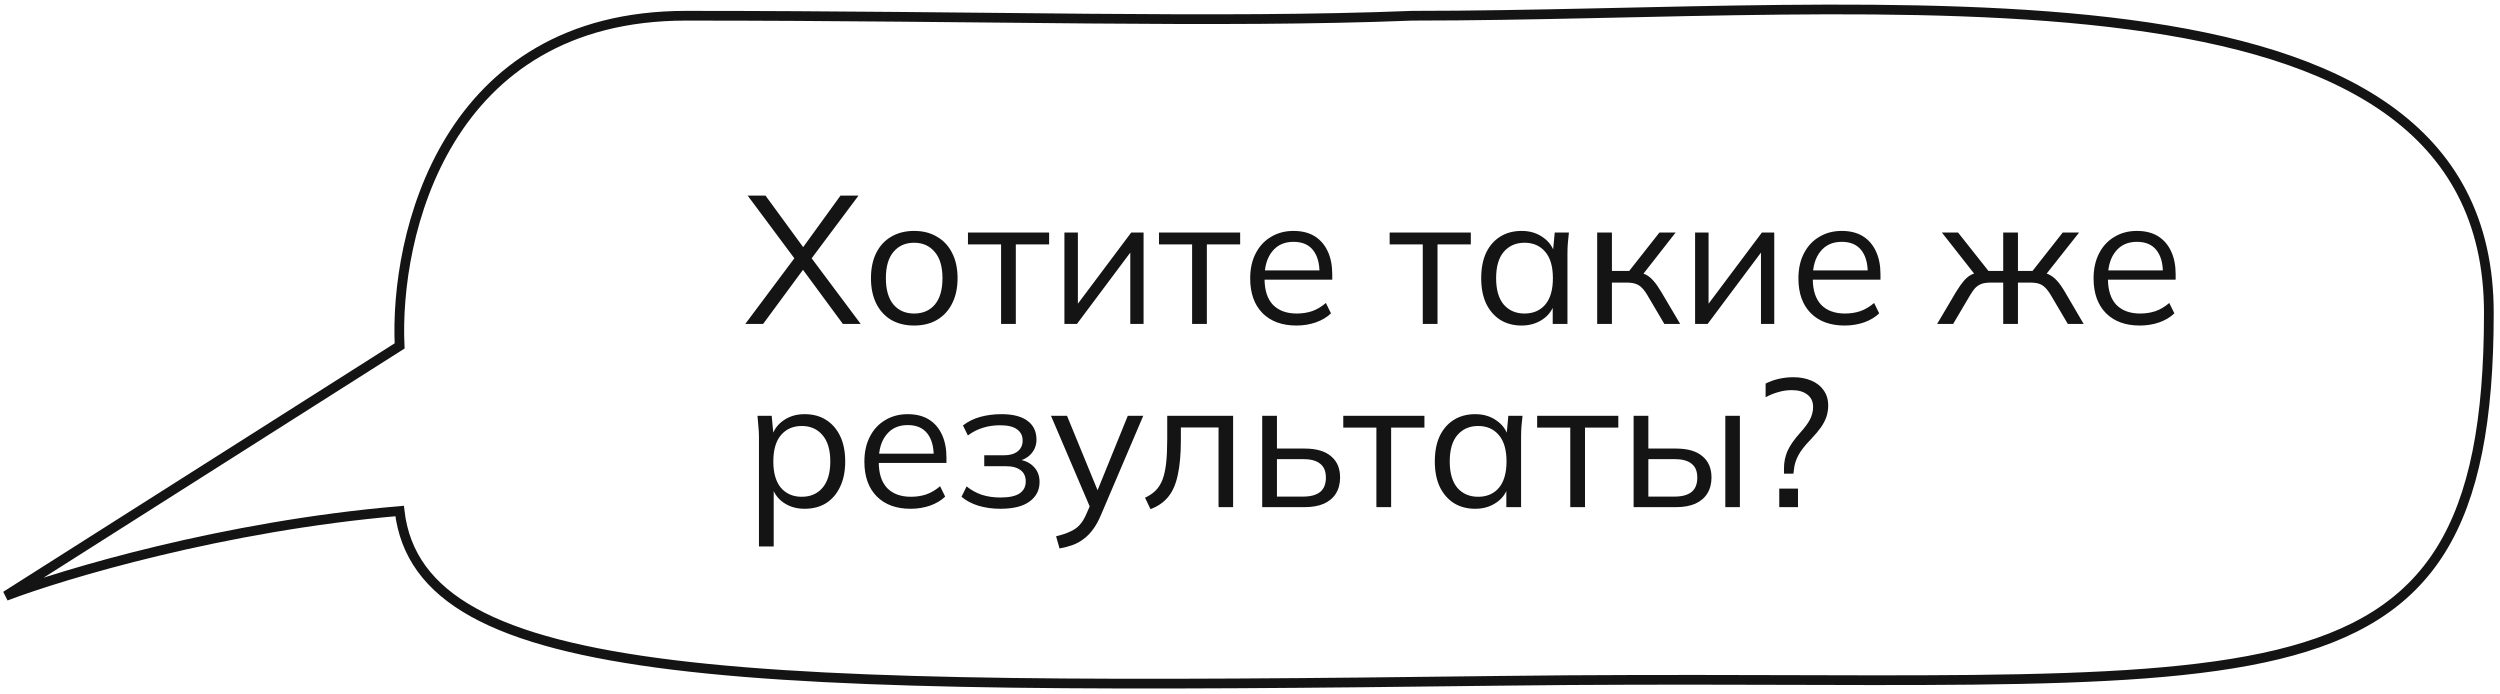 <?xml version="1.0" encoding="UTF-8"?> <svg xmlns="http://www.w3.org/2000/svg" width="382" height="106" viewBox="0 0 382 106" fill="none"><path d="M113.883 49.492L121.696 39.037V39.899L114.245 29.89H116.969L123.087 38.259H122.364L128.425 29.89H131.178L123.698 39.899V39.037L131.512 49.492H128.787L122.252 40.622H123.142L116.608 49.492H113.883ZM139.672 49.742C138.337 49.742 137.17 49.455 136.169 48.88C135.186 48.287 134.426 47.453 133.888 46.378C133.351 45.284 133.082 43.996 133.082 42.513C133.082 41.012 133.351 39.723 133.888 38.648C134.426 37.573 135.186 36.748 136.169 36.173C137.17 35.58 138.337 35.284 139.672 35.284C141.025 35.284 142.193 35.58 143.175 36.173C144.176 36.748 144.946 37.573 145.483 38.648C146.039 39.723 146.317 41.012 146.317 42.513C146.317 43.996 146.039 45.284 145.483 46.378C144.946 47.453 144.176 48.287 143.175 48.88C142.193 49.455 141.025 49.742 139.672 49.742ZM139.672 47.907C141.007 47.907 142.063 47.453 142.842 46.545C143.62 45.618 144.01 44.274 144.01 42.513C144.01 40.733 143.611 39.39 142.814 38.481C142.035 37.554 140.988 37.091 139.672 37.091C138.356 37.091 137.309 37.554 136.53 38.481C135.751 39.39 135.362 40.733 135.362 42.513C135.362 44.274 135.751 45.618 136.53 46.545C137.309 47.453 138.356 47.907 139.672 47.907ZM152.964 49.492V37.341H147.904V35.534H160.305V37.341H155.217V49.492H152.964ZM162.643 49.492V35.534H164.7V47.407H163.95L172.847 35.534H174.738V49.492H172.708V37.592H173.459L164.561 49.492H162.643ZM182.154 49.492V37.341H177.094V35.534H189.495V37.341H184.407V49.492H182.154ZM198.09 49.742C195.903 49.742 194.179 49.112 192.919 47.852C191.658 46.573 191.028 44.802 191.028 42.541C191.028 41.077 191.306 39.807 191.862 38.732C192.418 37.638 193.197 36.794 194.198 36.201C195.199 35.59 196.348 35.284 197.645 35.284C198.925 35.284 200 35.553 200.871 36.09C201.742 36.628 202.409 37.397 202.873 38.398C203.336 39.38 203.568 40.548 203.568 41.901V42.736H192.752V41.317H202.094L201.622 41.679C201.622 40.196 201.288 39.037 200.621 38.203C199.953 37.369 198.962 36.952 197.645 36.952C196.255 36.952 195.171 37.443 194.392 38.426C193.614 39.39 193.224 40.697 193.224 42.346V42.596C193.224 44.339 193.651 45.664 194.503 46.573C195.375 47.462 196.589 47.907 198.146 47.907C198.98 47.907 199.759 47.787 200.482 47.546C201.223 47.286 201.927 46.869 202.595 46.295L203.373 47.88C202.762 48.473 201.983 48.936 201.038 49.27C200.111 49.585 199.128 49.742 198.09 49.742ZM217.4 49.492V37.341H212.339V35.534H224.74V37.341H219.652V49.492H217.4ZM232.5 49.742C231.258 49.742 230.174 49.455 229.247 48.88C228.32 48.287 227.597 47.453 227.078 46.378C226.578 45.303 226.327 44.015 226.327 42.513C226.327 40.993 226.578 39.696 227.078 38.62C227.597 37.545 228.32 36.72 229.247 36.146C230.174 35.571 231.258 35.284 232.5 35.284C233.761 35.284 234.845 35.608 235.753 36.257C236.68 36.887 237.292 37.749 237.589 38.843H237.255L237.561 35.534H239.73C239.674 36.072 239.618 36.618 239.563 37.175C239.526 37.712 239.507 38.24 239.507 38.759V49.492H237.255V46.211H237.561C237.264 47.305 236.652 48.167 235.726 48.797C234.799 49.427 233.724 49.742 232.5 49.742ZM232.945 47.907C234.28 47.907 235.336 47.453 236.115 46.545C236.893 45.618 237.283 44.274 237.283 42.513C237.283 40.733 236.893 39.39 236.115 38.481C235.336 37.554 234.28 37.091 232.945 37.091C231.629 37.091 230.572 37.554 229.775 38.481C228.997 39.39 228.607 40.733 228.607 42.513C228.607 44.274 228.997 45.618 229.775 46.545C230.572 47.453 231.629 47.907 232.945 47.907ZM244.049 49.492V35.534H246.301V41.401H248.943L253.559 35.534H256.033L250.75 42.291L250.139 41.596C250.676 41.651 251.14 41.781 251.529 41.985C251.918 42.189 252.289 42.495 252.641 42.902C253.012 43.31 253.41 43.876 253.837 44.599L256.728 49.492H254.309L251.751 45.155C251.436 44.617 251.13 44.209 250.834 43.931C250.556 43.653 250.231 43.459 249.86 43.347C249.508 43.236 249.063 43.18 248.526 43.18H246.301V49.492H244.049ZM259.011 49.492V35.534H261.068V47.407H260.318L269.215 35.534H271.106V49.492H269.076V37.592H269.827L260.929 49.492H259.011ZM281.859 49.742C279.672 49.742 277.948 49.112 276.687 47.852C275.427 46.573 274.797 44.802 274.797 42.541C274.797 41.077 275.075 39.807 275.631 38.732C276.187 37.638 276.965 36.794 277.966 36.201C278.967 35.59 280.117 35.284 281.414 35.284C282.693 35.284 283.768 35.553 284.64 36.09C285.511 36.628 286.178 37.397 286.642 38.398C287.105 39.38 287.337 40.548 287.337 41.901V42.736H276.52V41.317H285.863L285.39 41.679C285.39 40.196 285.057 39.037 284.389 38.203C283.722 37.369 282.73 36.952 281.414 36.952C280.024 36.952 278.94 37.443 278.161 38.426C277.382 39.39 276.993 40.697 276.993 42.346V42.596C276.993 44.339 277.42 45.664 278.272 46.573C279.143 47.462 280.358 47.907 281.915 47.907C282.749 47.907 283.527 47.787 284.25 47.546C284.992 47.286 285.696 46.869 286.364 46.295L287.142 47.88C286.53 48.473 285.752 48.936 284.806 49.27C283.88 49.585 282.897 49.742 281.859 49.742ZM295.997 49.492L298.888 44.599C299.333 43.876 299.732 43.31 300.084 42.902C300.436 42.495 300.807 42.189 301.196 41.985C301.604 41.781 302.068 41.651 302.587 41.596L302.03 42.291L296.72 35.534H299.194L303.838 41.401H306.09V35.534H308.342V41.401H310.567L315.182 35.534H317.685L312.346 42.291L311.762 41.596C312.3 41.651 312.763 41.781 313.153 41.985C313.56 42.189 313.95 42.495 314.32 42.902C314.691 43.31 315.09 43.876 315.516 44.599L318.38 49.492H315.961L313.403 45.155C313.088 44.617 312.782 44.209 312.485 43.931C312.207 43.653 311.892 43.459 311.54 43.347C311.188 43.236 310.743 43.18 310.205 43.18H308.342V49.492H306.09V43.18H304.199C303.662 43.18 303.217 43.236 302.865 43.347C302.512 43.459 302.188 43.653 301.891 43.931C301.613 44.209 301.317 44.617 301.002 45.155L298.444 49.492H295.997ZM326.961 49.742C324.774 49.742 323.05 49.112 321.789 47.852C320.529 46.573 319.899 44.802 319.899 42.541C319.899 41.077 320.177 39.807 320.733 38.732C321.289 37.638 322.067 36.794 323.068 36.201C324.069 35.59 325.219 35.284 326.516 35.284C327.795 35.284 328.87 35.553 329.742 36.09C330.613 36.628 331.28 37.397 331.744 38.398C332.207 39.38 332.439 40.548 332.439 41.901V42.736H321.623V41.317H330.965L330.492 41.679C330.492 40.196 330.159 39.037 329.491 38.203C328.824 37.369 327.832 36.952 326.516 36.952C325.126 36.952 324.042 37.443 323.263 38.426C322.484 39.39 322.095 40.697 322.095 42.346V42.596C322.095 44.339 322.522 45.664 323.374 46.573C324.245 47.462 325.46 47.907 327.017 47.907C327.851 47.907 328.629 47.787 329.352 47.546C330.094 47.286 330.798 46.869 331.466 46.295L332.244 47.88C331.632 48.473 330.854 48.936 329.908 49.27C328.982 49.585 327.999 49.742 326.961 49.742ZM115.968 83.498V66.759C115.968 66.24 115.941 65.712 115.885 65.174C115.848 64.618 115.802 64.072 115.746 63.534H117.915L118.221 66.843H117.887C118.184 65.749 118.786 64.887 119.694 64.257C120.603 63.608 121.687 63.284 122.948 63.284C124.208 63.284 125.292 63.571 126.201 64.146C127.128 64.72 127.851 65.545 128.37 66.62C128.889 67.695 129.148 68.993 129.148 70.513C129.148 72.015 128.889 73.303 128.37 74.378C127.869 75.453 127.155 76.287 126.229 76.88C125.302 77.455 124.208 77.742 122.948 77.742C121.706 77.742 120.63 77.427 119.722 76.797C118.814 76.167 118.211 75.305 117.915 74.211H118.221V83.498H115.968ZM122.503 75.907C123.837 75.907 124.894 75.453 125.672 74.545C126.47 73.618 126.868 72.274 126.868 70.513C126.868 68.734 126.47 67.39 125.672 66.481C124.894 65.555 123.837 65.091 122.503 65.091C121.187 65.091 120.13 65.555 119.333 66.481C118.554 67.39 118.165 68.734 118.165 70.513C118.165 72.274 118.554 73.618 119.333 74.545C120.13 75.453 121.187 75.907 122.503 75.907ZM139.14 77.742C136.953 77.742 135.229 77.112 133.968 75.852C132.708 74.573 132.077 72.802 132.077 70.541C132.077 69.076 132.356 67.807 132.912 66.732C133.468 65.638 134.246 64.794 135.247 64.201C136.248 63.59 137.398 63.284 138.695 63.284C139.974 63.284 141.049 63.553 141.921 64.09C142.792 64.628 143.459 65.397 143.922 66.398C144.386 67.38 144.618 68.548 144.618 69.901V70.736H133.801V69.317H143.144L142.671 69.679C142.671 68.196 142.338 67.037 141.67 66.203C141.003 65.369 140.011 64.952 138.695 64.952C137.305 64.952 136.22 65.443 135.442 66.426C134.663 67.39 134.274 68.697 134.274 70.346V70.597C134.274 72.339 134.7 73.664 135.553 74.573C136.424 75.462 137.639 75.907 139.196 75.907C140.03 75.907 140.808 75.787 141.531 75.546C142.273 75.286 142.977 74.869 143.644 74.295L144.423 75.879C143.811 76.473 143.033 76.936 142.087 77.27C141.161 77.585 140.178 77.742 139.14 77.742ZM152.84 77.742C151.654 77.742 150.532 77.585 149.476 77.27C148.437 76.936 147.585 76.482 146.917 75.907L147.696 74.322C148.382 74.879 149.151 75.305 150.004 75.601C150.875 75.879 151.82 76.019 152.84 76.019C154.212 76.019 155.203 75.805 155.815 75.379C156.427 74.953 156.733 74.35 156.733 73.572C156.733 72.812 156.473 72.237 155.954 71.848C155.435 71.44 154.675 71.236 153.674 71.236H150.393V69.568H153.396C154.286 69.568 154.981 69.373 155.481 68.984C156 68.576 156.26 68.02 156.26 67.316C156.26 66.593 155.982 66.027 155.426 65.619C154.87 65.193 153.998 64.98 152.812 64.98C151.867 64.98 150.986 65.11 150.171 65.369C149.374 65.61 148.614 65.999 147.891 66.537L147.14 65.008C147.9 64.415 148.78 63.979 149.781 63.701C150.782 63.423 151.867 63.284 153.035 63.284C154.777 63.284 156.102 63.627 157.011 64.312C157.919 64.98 158.373 65.934 158.373 67.176C158.373 68.048 158.077 68.798 157.483 69.429C156.89 70.04 156.102 70.402 155.12 70.513V70.179C156.232 70.216 157.131 70.55 157.817 71.18C158.503 71.811 158.846 72.635 158.846 73.655C158.846 74.897 158.336 75.889 157.317 76.63C156.316 77.372 154.823 77.742 152.84 77.742ZM161.899 83.804L161.371 81.941C162.242 81.737 162.965 81.496 163.54 81.218C164.133 80.959 164.624 80.606 165.013 80.162C165.403 79.717 165.736 79.16 166.014 78.493L166.737 76.853L166.682 77.798L160.592 63.534H163.039L168.072 75.796H167.349L172.326 63.534H174.69L168.239 78.66C167.868 79.55 167.46 80.291 167.015 80.884C166.571 81.496 166.089 81.987 165.57 82.358C165.069 82.747 164.513 83.053 163.901 83.276C163.289 83.498 162.622 83.674 161.899 83.804ZM175.795 77.798L174.961 76.046C175.609 75.75 176.147 75.388 176.573 74.962C177.018 74.517 177.37 73.961 177.63 73.294C177.889 72.608 178.075 71.764 178.186 70.763C178.297 69.744 178.353 68.52 178.353 67.093V63.534H188.418V77.492H186.194V65.314H180.438V67.176C180.438 69.364 180.281 71.162 179.965 72.571C179.669 73.98 179.178 75.101 178.492 75.935C177.824 76.751 176.925 77.372 175.795 77.798ZM192.865 77.492V63.534H195.117V68.539H199.316C201.114 68.539 202.467 68.928 203.375 69.707C204.302 70.467 204.765 71.551 204.765 72.96C204.765 73.905 204.552 74.721 204.126 75.407C203.718 76.074 203.106 76.593 202.291 76.964C201.494 77.316 200.502 77.492 199.316 77.492H192.865ZM195.117 75.879H199.121C200.252 75.879 201.114 75.648 201.707 75.184C202.3 74.702 202.597 73.97 202.597 72.988C202.597 72.005 202.3 71.292 201.707 70.847C201.132 70.383 200.27 70.152 199.121 70.152H195.117V75.879ZM210.313 77.492V65.341H205.252V63.534H217.653V65.341H212.565V77.492H210.313ZM225.413 77.742C224.171 77.742 223.087 77.455 222.16 76.88C221.233 76.287 220.51 75.453 219.991 74.378C219.491 73.303 219.24 72.015 219.24 70.513C219.24 68.993 219.491 67.695 219.991 66.62C220.51 65.545 221.233 64.72 222.16 64.146C223.087 63.571 224.171 63.284 225.413 63.284C226.674 63.284 227.758 63.608 228.666 64.257C229.593 64.887 230.205 65.749 230.501 66.843H230.168L230.474 63.534H232.642C232.587 64.072 232.531 64.618 232.476 65.174C232.439 65.712 232.42 66.24 232.42 66.759V77.492H230.168V74.211H230.474C230.177 75.305 229.565 76.167 228.639 76.797C227.712 77.427 226.637 77.742 225.413 77.742ZM225.858 75.907C227.193 75.907 228.249 75.453 229.028 74.545C229.806 73.618 230.196 72.274 230.196 70.513C230.196 68.734 229.806 67.39 229.028 66.481C228.249 65.555 227.193 65.091 225.858 65.091C224.542 65.091 223.485 65.555 222.688 66.481C221.91 67.39 221.52 68.734 221.52 70.513C221.52 72.274 221.91 73.618 222.688 74.545C223.485 75.453 224.542 75.907 225.858 75.907ZM239.937 77.492V65.341H234.877V63.534H247.278V65.341H242.189V77.492H239.937ZM249.616 77.492V63.534H251.868V68.539H256.066C257.865 68.539 259.218 68.928 260.126 69.707C261.053 70.467 261.516 71.551 261.516 72.96C261.516 73.905 261.303 74.721 260.877 75.407C260.469 76.074 259.857 76.593 259.042 76.964C258.245 77.316 257.253 77.492 256.066 77.492H249.616ZM251.868 75.879H255.872C257.003 75.879 257.865 75.648 258.458 75.184C259.051 74.702 259.347 73.97 259.347 72.988C259.347 72.005 259.051 71.292 258.458 70.847C257.883 70.383 257.021 70.152 255.872 70.152H251.868V75.879ZM263.629 77.492V63.534H265.854V77.492H263.629ZM272.593 72.376V71.57C272.593 70.624 272.769 69.744 273.122 68.928C273.492 68.094 274.141 67.158 275.068 66.12C275.791 65.323 276.301 64.628 276.597 64.034C276.894 63.423 277.042 62.802 277.042 62.172C277.042 61.374 276.755 60.753 276.18 60.309C275.605 59.845 274.808 59.613 273.789 59.613C273.066 59.613 272.371 59.715 271.703 59.919C271.036 60.105 270.397 60.364 269.785 60.698V58.612C270.397 58.297 271.064 58.056 271.787 57.889C272.528 57.723 273.27 57.639 274.011 57.639C275.068 57.639 275.995 57.815 276.792 58.167C277.589 58.501 278.21 58.992 278.655 59.641C279.118 60.272 279.35 61.05 279.35 61.977C279.35 62.57 279.257 63.145 279.072 63.701C278.886 64.238 278.599 64.785 278.21 65.341C277.821 65.879 277.32 66.472 276.708 67.121C275.8 68.048 275.161 68.863 274.79 69.568C274.419 70.254 274.197 70.958 274.122 71.681L274.039 72.376H272.593ZM271.87 77.492V74.656H274.734V77.492H271.87Z" fill="#141414"></path><path d="M380.297 47.811C380.297 -9.128 288.463 2.404 215.783 2.404C186.161 3.585 150.928 2.404 104.822 2.404C67.938 2.404 60.279 36.039 61.061 52.856L0.889 91.056C9.746 87.693 34.179 80.389 61.061 78.083C64.187 104.751 113.418 105.472 229.073 104.03C344.727 102.589 380.297 113.481 380.297 47.811Z" stroke="#141414" stroke-width="1.485"></path></svg> 